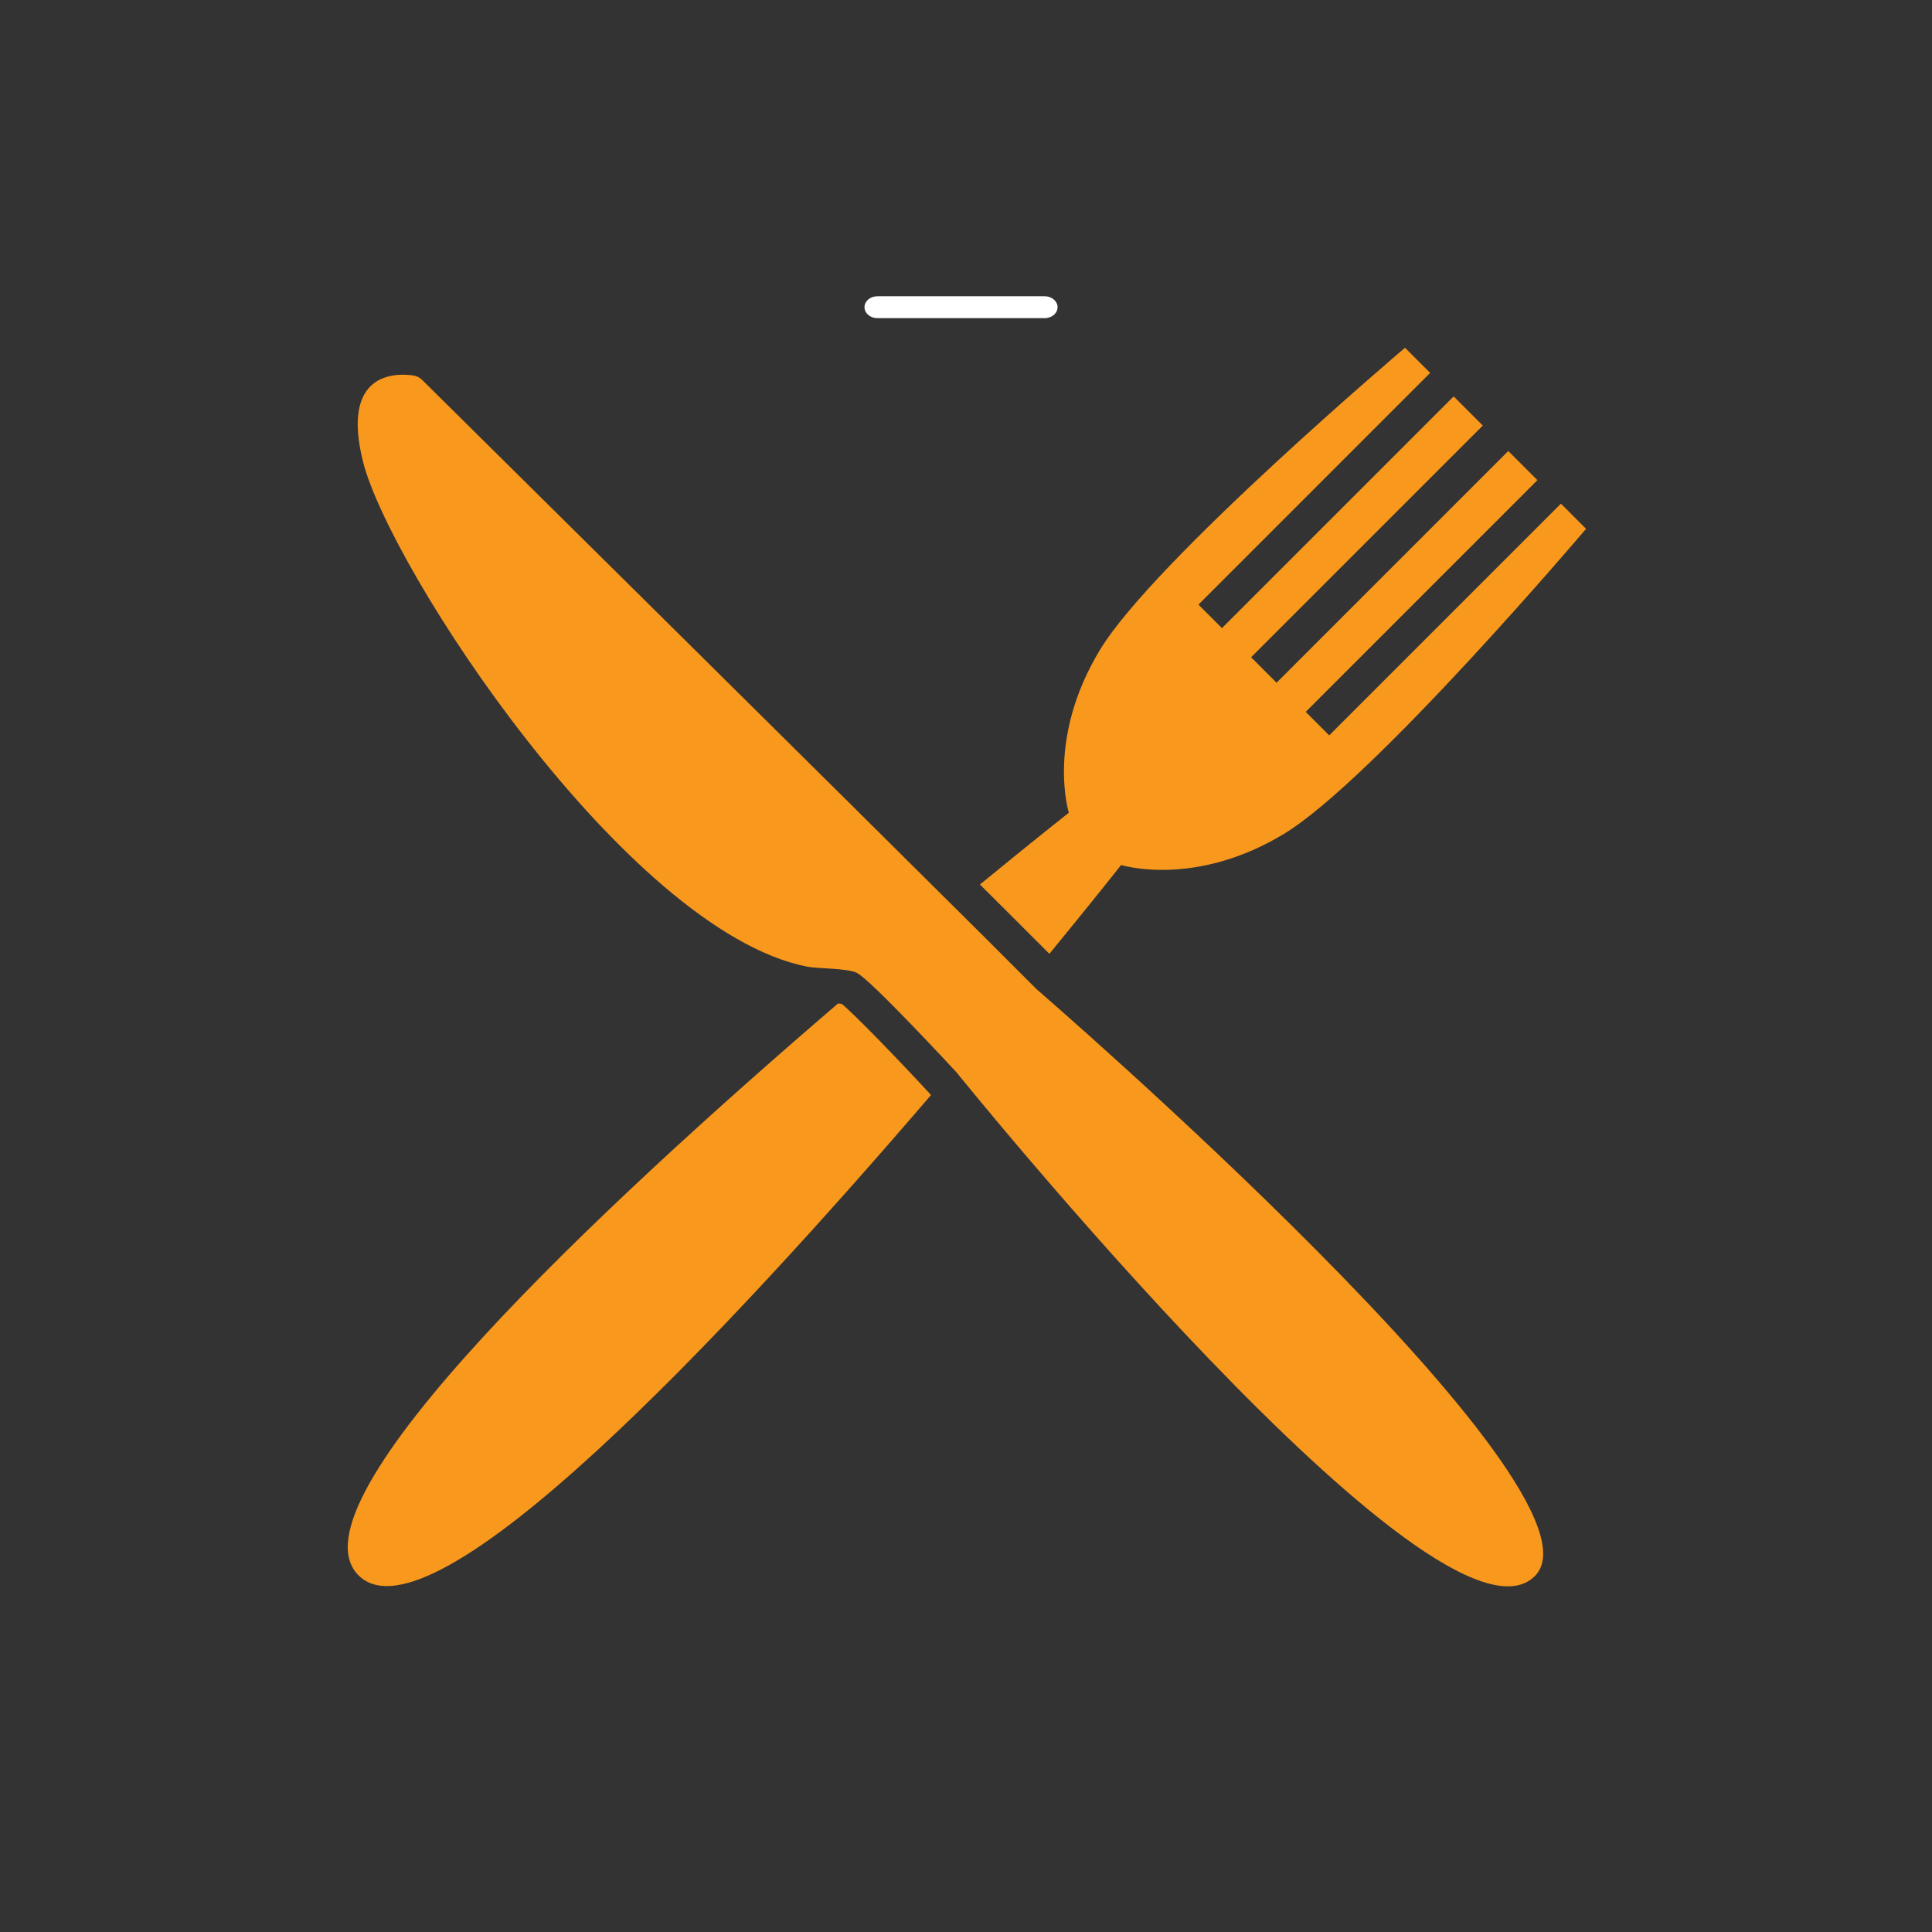 <?xml version="1.0" encoding="UTF-8"?>
<svg width="100px" height="100px" viewBox="0 0 100 100" version="1.1" xmlns="http://www.w3.org/2000/svg" xmlns:xlink="http://www.w3.org/1999/xlink">
    <rect x="0" y="0" width="100" height="100" fill="#333333" stroke="none"/>
    <title>icon-quality meals</title>
    <g id="icon-quality-meals" stroke="none" stroke-width="1" fill="none" fill-rule="evenodd">
        <g id="iStock-1141778521" transform="translate(44, 15)" fill="#FFFFFF">
            <path d="M10.739,0.901 C10.739,1.214 10.441,1.467 10.073,1.467 L1.412,1.467 C1.044,1.467 0.746,1.214 0.746,0.901 C0.746,0.588 1.044,0.334 1.412,0.334 L10.073,0.334 C10.441,0.334 10.739,0.588 10.739,0.901" id="Fill-12"></path>
        </g>
        <g id="Group-87" transform="translate(18, 18)" fill="#F8981D">
            <path d="M30.175,38.661 C28.418,36.759 26.266,34.538 25.571,33.962 C25.516,33.954 25.45,33.946 25.379,33.938 C13.251,44.341 -3.245,59.737 0.556,63.539 C4.362,67.344 19.786,50.809 30.189,38.678 C30.184,38.672 30.179,38.666 30.175,38.661" id="Fill-28"></path>
            <path d="M32.721,27.782 C33.232,28.291 33.702,28.759 34.123,29.177 C34.582,29.635 35.648,30.7 36.316,31.37 C38.615,28.567 40.029,26.772 40.029,26.772 C40.029,26.772 43.828,27.968 48.459,25.16 C53.09,22.353 64.095,9.371 64.095,9.371 L62.794,8.069 L50.8,20.063 L49.584,18.847 L61.578,6.853 L60.068,5.344 L48.075,17.338 L46.757,16.02 L58.751,4.027 L57.241,2.517 L45.248,14.511 L44.032,13.295 L56.026,1.301 L54.724,0 C54.724,0 41.741,11.005 38.934,15.636 C36.127,20.267 37.323,24.066 37.323,24.066 C37.323,24.066 35.525,25.482 32.721,27.782" id="Fill-29"></path>
            <path d="M35.649,33.197 C35.649,33.197 33.573,31.118 32.879,30.427 C25.978,23.558 5.947,3.739 3.849,1.663 C3.723,1.538 3.562,1.458 3.384,1.433 C2.453,1.302 -0.36,1.264 0.785,5.879 C2.149,11.374 14.407,30.14 23.742,32.028 C24.313,32.144 25.806,32.109 26.329,32.344 C27.034,32.66 31.51,37.506 31.51,37.506 C31.51,37.506 56.514,68.507 61.443,63.578 C65.8,59.221 35.649,33.197 35.649,33.197" id="Fill-30"></path>
        </g>
    </g>
</svg>